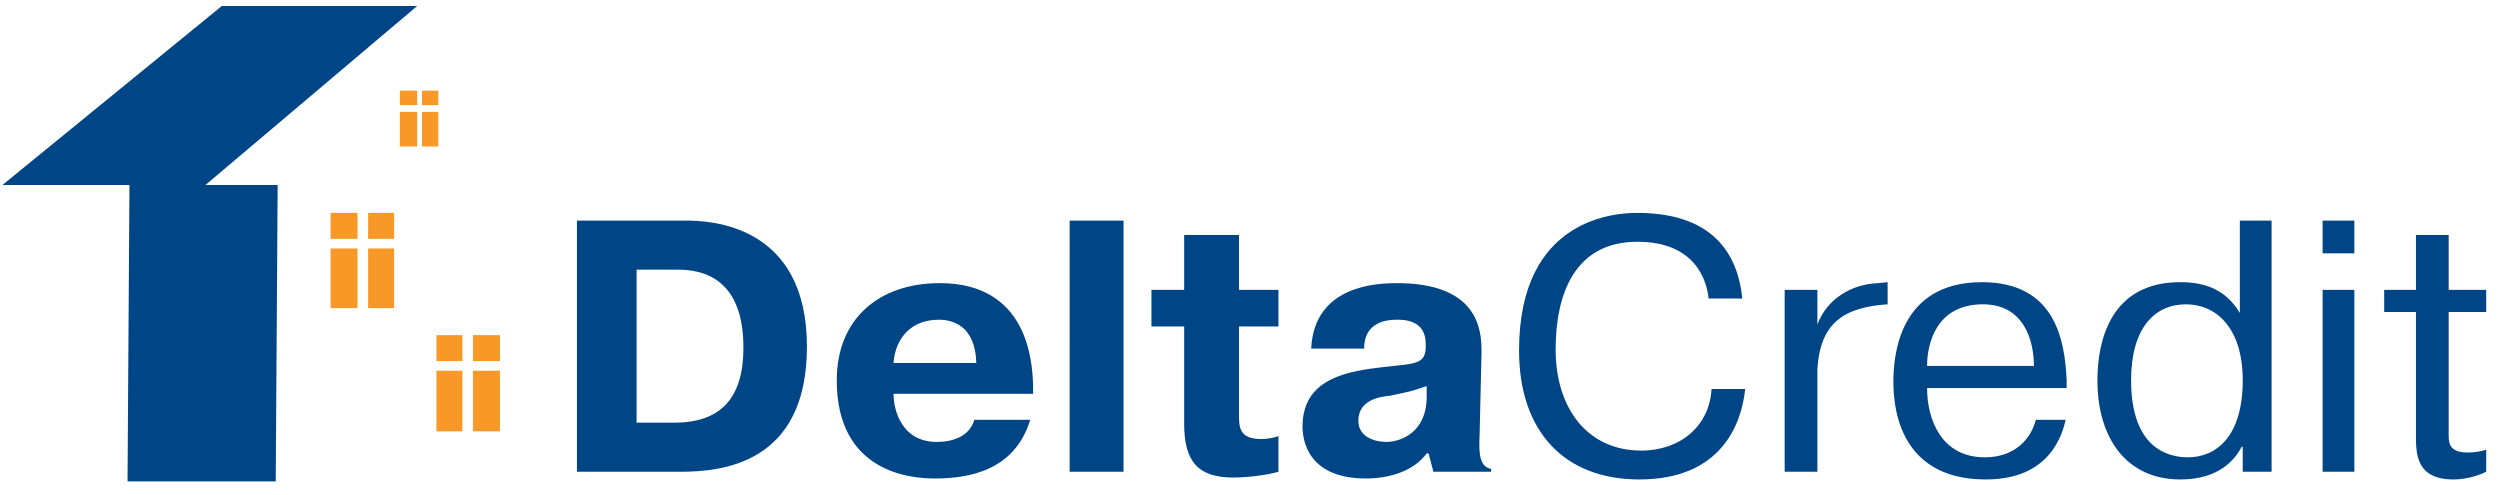 <?xml version="1.0" encoding="UTF-8" standalone="no"?>
<svg
   xmlns:dc="http://purl.org/dc/elements/1.1/"
   xmlns:cc="http://creativecommons.org/ns#"
   xmlns:rdf="http://www.w3.org/1999/02/22-rdf-syntax-ns#"
   xmlns:svg="http://www.w3.org/2000/svg"
   xmlns="http://www.w3.org/2000/svg"
   viewBox="0 0 249.333 49.333"
   height="49.333"
   width="249.333"
   xml:space="preserve"
   id="svg2"
   version="1.1"><defs
     id="defs6" /><g
     transform="matrix(1.333,0,0,-1.333,0,49.333)"
     id="g10"><g
       transform="scale(0.1)"
       id="g12"><path
         id="path14"
         style="fill:#004586;fill-opacity:1;fill-rule:evenodd;stroke:none"
         d="m 513.02,205.051 c 17.277,0 90.718,-2.16 90.718,-94.321 0,-88.562 -64.8,-93.601 -95.039,-93.601 H 431.656 V 205.051 Z M 312.137,365.609 153.738,231.688 h 54 L 206.297,9.93 H 95.418 L 96.859,231.688 H 1.816 L 165.977,365.609 Z M 1807.58,153.211 v 41.039 h 24.48 v -41.039 h 28.08 v -16.563 h -28.08 V 49.527 c 0,-9.359 -1.44,-18 14.4,-18 4.32,0 10.08,0.723 13.68,2.16 V 17.129 c -7.2,-3.602 -16.56,-5.762 -24.48,-5.762 -28.08,0 -28.08,19.441 -28.08,33.121 v 92.16 h -23.76 v 16.563 z m -69.84,0 h 23.76 V 17.129 h -23.76 z m 0,51.84 h 23.76 V 180.57 h -23.76 z m -38.16,0 V 17.129 h -21.6 v 18.719 h -0.72 c -5.04,-9.359 -16.56,-24.48 -46.08,-24.48 -39.6,0 -61.92,30.242 -61.92,74.16 0,28.801 9.36,73.442 61.92,73.442 18,0 33.84,-5.039 44.64,-23.039 v 69.121 z M 1636.94,27.93 c 20.88,0 41.04,15.121 41.04,57.598 0,39.602 -20.16,56.883 -42.48,56.883 -23.04,0 -41.04,-17.281 -41.04,-56.883 0,-51.84 28.8,-57.598 42.48,-57.598 z m -91.44,28.078 c -4.32,-19.438 -18,-44.641 -59.76,-44.641 -68.4,0 -69.12,60.48 -69.12,73.441 0,18 3.6,74.16 66.24,74.16 54.72,0 61.92,-43.199 63.36,-72.719 0,-2.16 0,-5.039 0,-6.481 h -104.4 c 0,-23.762 10.8,-51.84 43.2,-51.84 22.32,0 34.56,13.68 38.16,28.078 z m -23.76,40.32 c 0,18.723 -7.2,46.082 -38.16,46.082 -34.56,0 -41.76,-28.801 -41.76,-46.082 z M 1412.3,142.41 c -32.4,-2.16 -50.4,-13.68 -52.56,-48.242 0,-5.039 0,-9.359 0,-14.399 V 17.129 h -24.48 V 153.211 h 24.48 v -25.922 c 7.2,19.441 25.92,30.238 45.36,30.961 l 7.2,0.719 z M 1305.74,79.051 c -2.88,-27.363 -18.72,-67.684 -79.2,-67.684 -56.16,0 -90,36 -90,96.481 0,100.082 73.44,102.961 88.56,102.961 60.48,0 75.6,-35.282 78.48,-64.079 h -25.2 c -1.44,13.68 -10.08,42.477 -53.28,42.477 -46.8,0 -61.2,-38.879 -61.2,-80.637 0,-43.922 23.76,-75.601 64.08,-75.601 29.52,0 51.12,18.719 52.56,46.082 z M 981.02,109.289 c 2.16,47.52 49.68,48.961 64.08,48.961 61.2,0 63.36,-35.281 63.36,-51.121 l -1.44,-62.641 c -0.72,-13.68 0,-23.758 8.64,-25.199 v -2.16 h -43.2 l -3.6,13.68 h -1.44 c -10.08,-13.68 -28.8,-18.719 -45.36,-18.719 -43.201,0 -47.521,28.078 -47.521,38.879 0,31.68 25.921,39.602 50.401,43.199 30.24,4.32 41.04,1.441 41.76,15.121 0,0.719 0,2.879 0,3.602 0,18 -16.56,18 -21.6,18 -7.2,0 -24.48,-1.442 -24.48,-21.602 z m 86.4,-28.078 c -12.96,-4.32 -10.8,-3.602 -27.36,-7.203 -8.64,-0.719 -23.76,-3.598 -23.76,-18.719 0,-12.961 13.68,-15.84 20.88,-15.84 10.08,0 30.24,6.481 30.24,33.84 z M 861.5,153.211 h 24.477 v 41.039 h 41.043 v -41.039 h 29.519 V 125.848 H 927.02 V 61.051 c 0,-9.363 -0.723,-19.441 16.558,-19.441 5.762,0 10.801,1.441 12.961,2.16 V 17.129 c -10.082,-2.879 -24.48,-4.32 -33.84,-4.32 -26.64,0 -36.722,12.242 -36.722,40.32 V 125.848 H 861.5 Z m -61.203,51.84 h 40.32 V 17.129 h -40.32 z M 770.777,56.008 C 759.258,17.848 724.699,12.09 699.5,12.09 c -18,0 -73.441,4.32 -73.441,73.438 0,46.801 32.398,72.723 77.039,72.723 66.242,0 69.121,-59.043 69.84,-75.602 V 75.449 H 668.539 c 0,-12.961 6.481,-36 32.399,-36 12.242,0 24.48,4.32 28.082,16.559 z m -40.32,42.48 c -0.719,28.801 -18.719,32.403 -28.078,32.403 -24.481,0 -33.121,-18.723 -33.84,-32.403 z M 476.297,53.848 h 28.082 c 34.559,0 51.84,18 51.84,56.16 0,51.84 -30.242,58.32 -48.961,58.32 H 476.297 V 53.848" /><path
         id="path16"
         style="fill:#f89827;fill-opacity:1;fill-rule:evenodd;stroke:none"
         d="m 275.418,210.809 h 19.441 v -19.442 h -19.441 z m 23.762,75.601 h 12.957 V 260.488 H 299.18 Z m 0,15.84 h 12.957 V 291.449 H 299.18 Z m 16.558,-15.84 h 12.239 v -25.922 h -12.239 z m 0,15.84 h 12.239 V 291.449 H 315.738 Z M 326.539,92.731 h 19.438 V 47.367 h -19.438 z m 0,26.64 h 19.438 V 99.93 h -19.438 z m 27.359,-26.64 h 20.161 V 47.367 h -20.161 z m 0,26.64 h 20.161 V 99.93 H 353.898 Z M 247.34,184.168 h 20.16 v -44.641 h -20.16 z m 0,26.641 h 20.16 v -19.442 h -20.16 z m 28.078,-26.641 h 19.441 v -44.641 h -19.441 v 44.641" /></g></g></svg>
